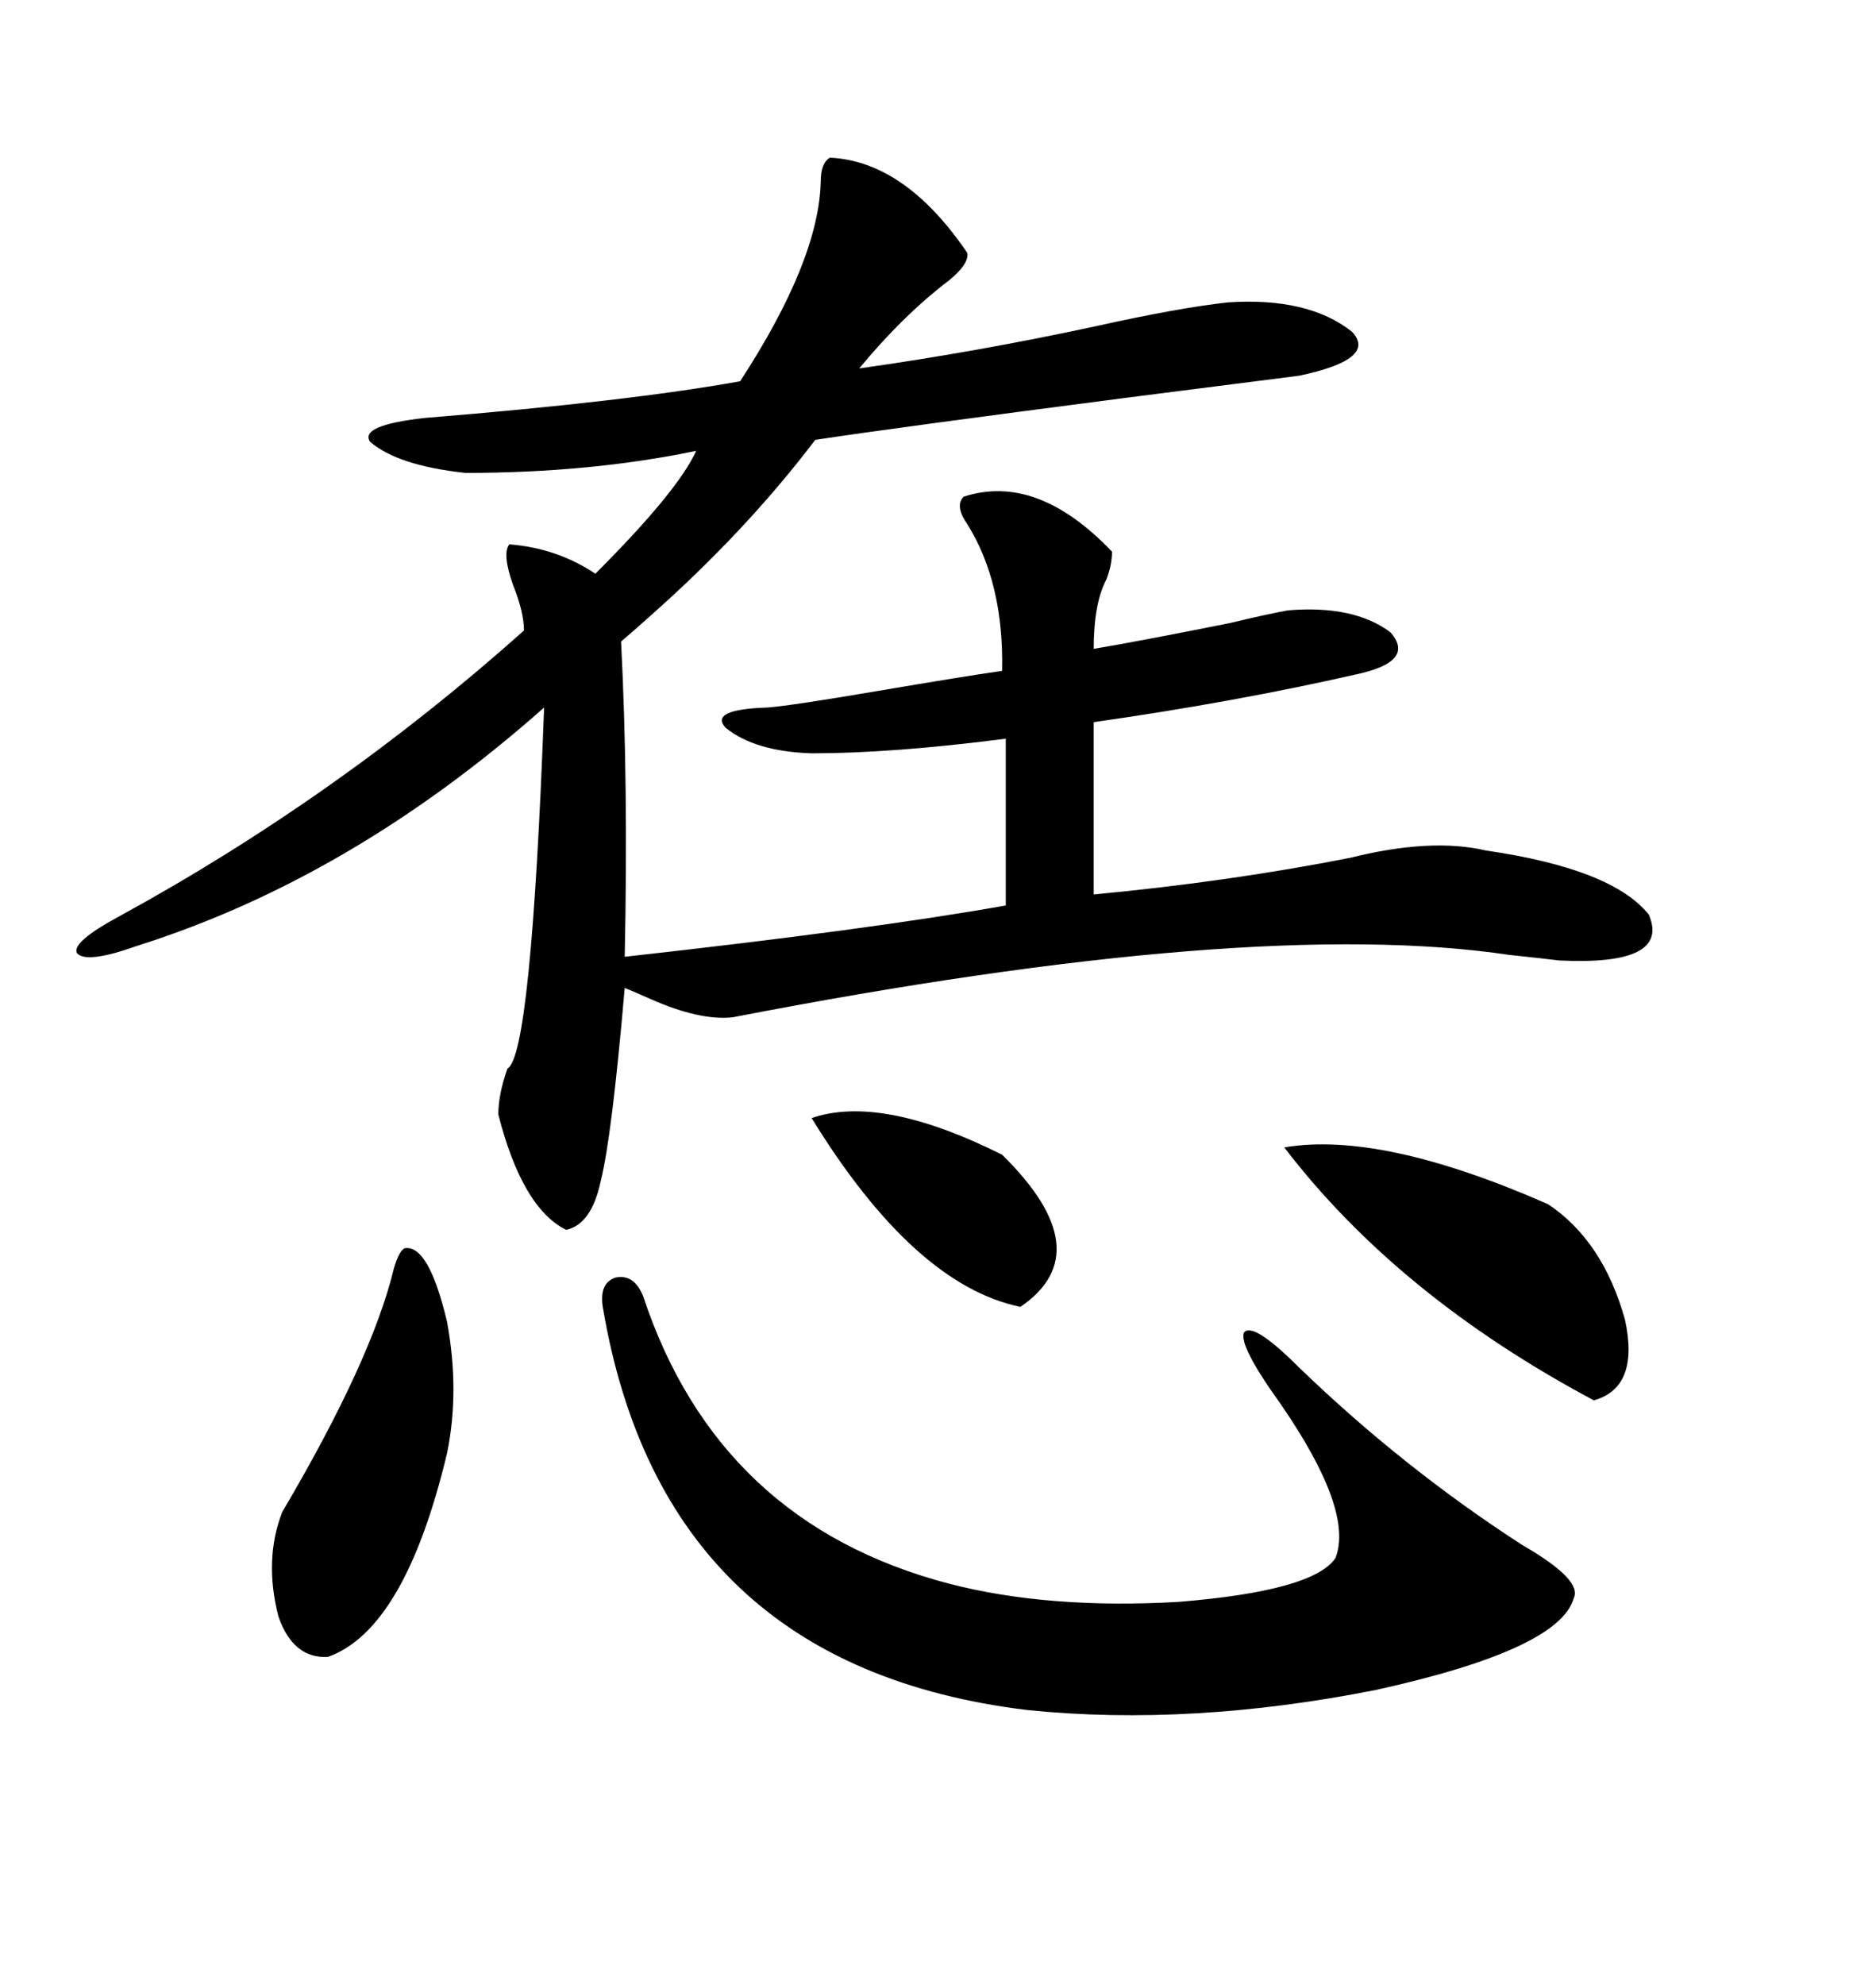 <svg xmlns="http://www.w3.org/2000/svg" xmlns:xlink="http://www.w3.org/1999/xlink" width="300" height="317.285"><path d="M132.71 25.20L132.71 25.20Q144.73 25.78 154.69 40.43L154.69 40.43Q154.98 42.19 151.76 44.82L151.76 44.82Q144.43 50.39 137.40 58.89L137.40 58.89Q156.15 56.25 175.20 52.15L175.20 52.15Q188.38 49.22 196.29 48.34L196.29 48.34Q209.18 47.46 216.21 53.03L216.21 53.03Q220.31 57.42 207.71 60.06L207.71 60.06Q205.37 60.35 180.18 63.57L180.18 63.57Q141.80 68.55 130.37 70.31L130.37 70.31Q119.24 84.96 104.00 98.44L104.00 98.44Q101.07 101.07 99.32 102.54L99.32 102.54Q100.49 125.39 99.90 152.93L99.90 152.93Q139.45 148.54 160.84 144.73L160.84 144.73L160.84 118.07Q142.68 120.41 129.79 120.41L129.79 120.41Q120.70 120.12 116.02 116.31L116.02 116.31Q113.38 113.38 122.75 113.09L122.75 113.09Q126.56 112.79 140.33 110.45L140.33 110.45Q154.10 108.11 160.25 107.23L160.25 107.23Q160.55 93.16 154.69 83.79L154.69 83.79Q152.64 80.86 154.10 79.39L154.10 79.39Q165.82 75.59 177.83 88.18L177.83 88.18Q177.83 90.23 176.95 92.58L176.95 92.58Q174.90 96.39 174.90 103.71L174.90 103.71Q181.93 102.54 196.58 99.61L196.58 99.61Q202.73 98.14 205.96 97.56L205.96 97.56Q216.50 96.68 222.36 101.07L222.36 101.07Q226.46 105.76 216.80 107.81L216.80 107.81Q197.46 112.21 174.90 115.43L174.90 115.43L174.90 142.97Q196.58 140.92 215.92 137.11L215.92 137.11Q228.81 133.89 237.60 135.94L237.60 135.94Q257.81 138.87 263.67 146.19L263.67 146.19Q267.19 154.39 249.32 153.52L249.32 153.52Q246.97 153.22 241.41 152.64L241.41 152.64Q200.39 146.48 117.19 162.60L117.19 162.60Q111.91 163.18 104.00 159.67L104.00 159.67Q101.37 158.50 99.90 157.91L99.90 157.91Q97.85 181.64 96.09 188.67L96.09 188.67Q94.63 195.70 90.53 196.58L90.53 196.58Q83.50 193.07 79.69 178.13L79.69 178.13Q79.69 174.90 81.15 170.80L81.15 170.80Q84.96 168.75 87.01 113.09L87.01 113.09Q56.25 140.33 21.97 151.17L21.97 151.17Q13.77 154.10 12.30 152.34L12.30 152.34Q11.43 150.59 19.04 146.48L19.04 146.48Q53.91 127.44 83.79 100.78L83.79 100.78Q83.79 97.85 82.03 93.46L82.03 93.46Q80.27 88.48 81.45 87.01L81.45 87.01Q89.06 87.60 95.21 91.70L95.21 91.70Q108.40 78.52 111.33 72.07L111.33 72.07Q94.34 75.59 74.41 75.59L74.41 75.59Q63.57 74.41 59.18 70.61L59.18 70.61Q57.42 67.97 67.97 66.80L67.97 66.80Q100.49 64.16 118.36 60.94L118.36 60.94Q130.96 41.60 131.25 29.00L131.25 29.00Q131.25 26.07 132.71 25.20ZM96.39 208.89L96.39 208.89Q95.80 205.08 98.44 204.20L98.44 204.20Q101.37 203.61 102.83 207.13L102.83 207.13Q114.84 243.46 151.76 253.13L151.76 253.13Q167.58 257.23 188.38 256.05L188.38 256.05Q210.06 254.30 213.57 249.02L213.57 249.02Q216.50 241.41 204.79 224.41L204.79 224.41Q198.05 215.04 198.93 212.99L198.93 212.99Q200.39 211.23 207.71 218.55L207.71 218.55Q224.41 234.67 243.46 246.97L243.46 246.97Q253.13 252.54 251.66 255.47L251.66 255.47Q249.32 263.67 220.02 270.12L220.02 270.12Q190.43 275.98 164.36 273.34L164.36 273.34Q106.05 266.31 96.39 208.89ZM247.56 192.48L247.56 192.48Q256.35 198.34 259.86 210.94L259.86 210.94Q262.21 221.78 254.88 223.83L254.88 223.83Q223.54 207.13 205.37 183.40L205.37 183.40Q220.90 180.76 247.56 192.48ZM64.75 199.51L64.75 199.51Q68.55 198.93 71.48 211.23L71.48 211.23Q73.54 222.36 71.48 232.32L71.48 232.32Q64.75 260.45 52.44 264.84L52.44 264.84Q46.88 265.14 44.53 258.40L44.53 258.40Q42.19 249.32 45.12 241.70L45.12 241.70Q59.47 217.38 62.99 202.73L62.99 202.73Q63.87 199.80 64.75 199.51ZM129.79 178.71L129.79 178.71Q140.92 174.90 160.25 184.57L160.25 184.57Q176.07 200.10 163.18 208.89L163.18 208.89Q146.19 205.37 129.79 178.71Z"/></svg>
